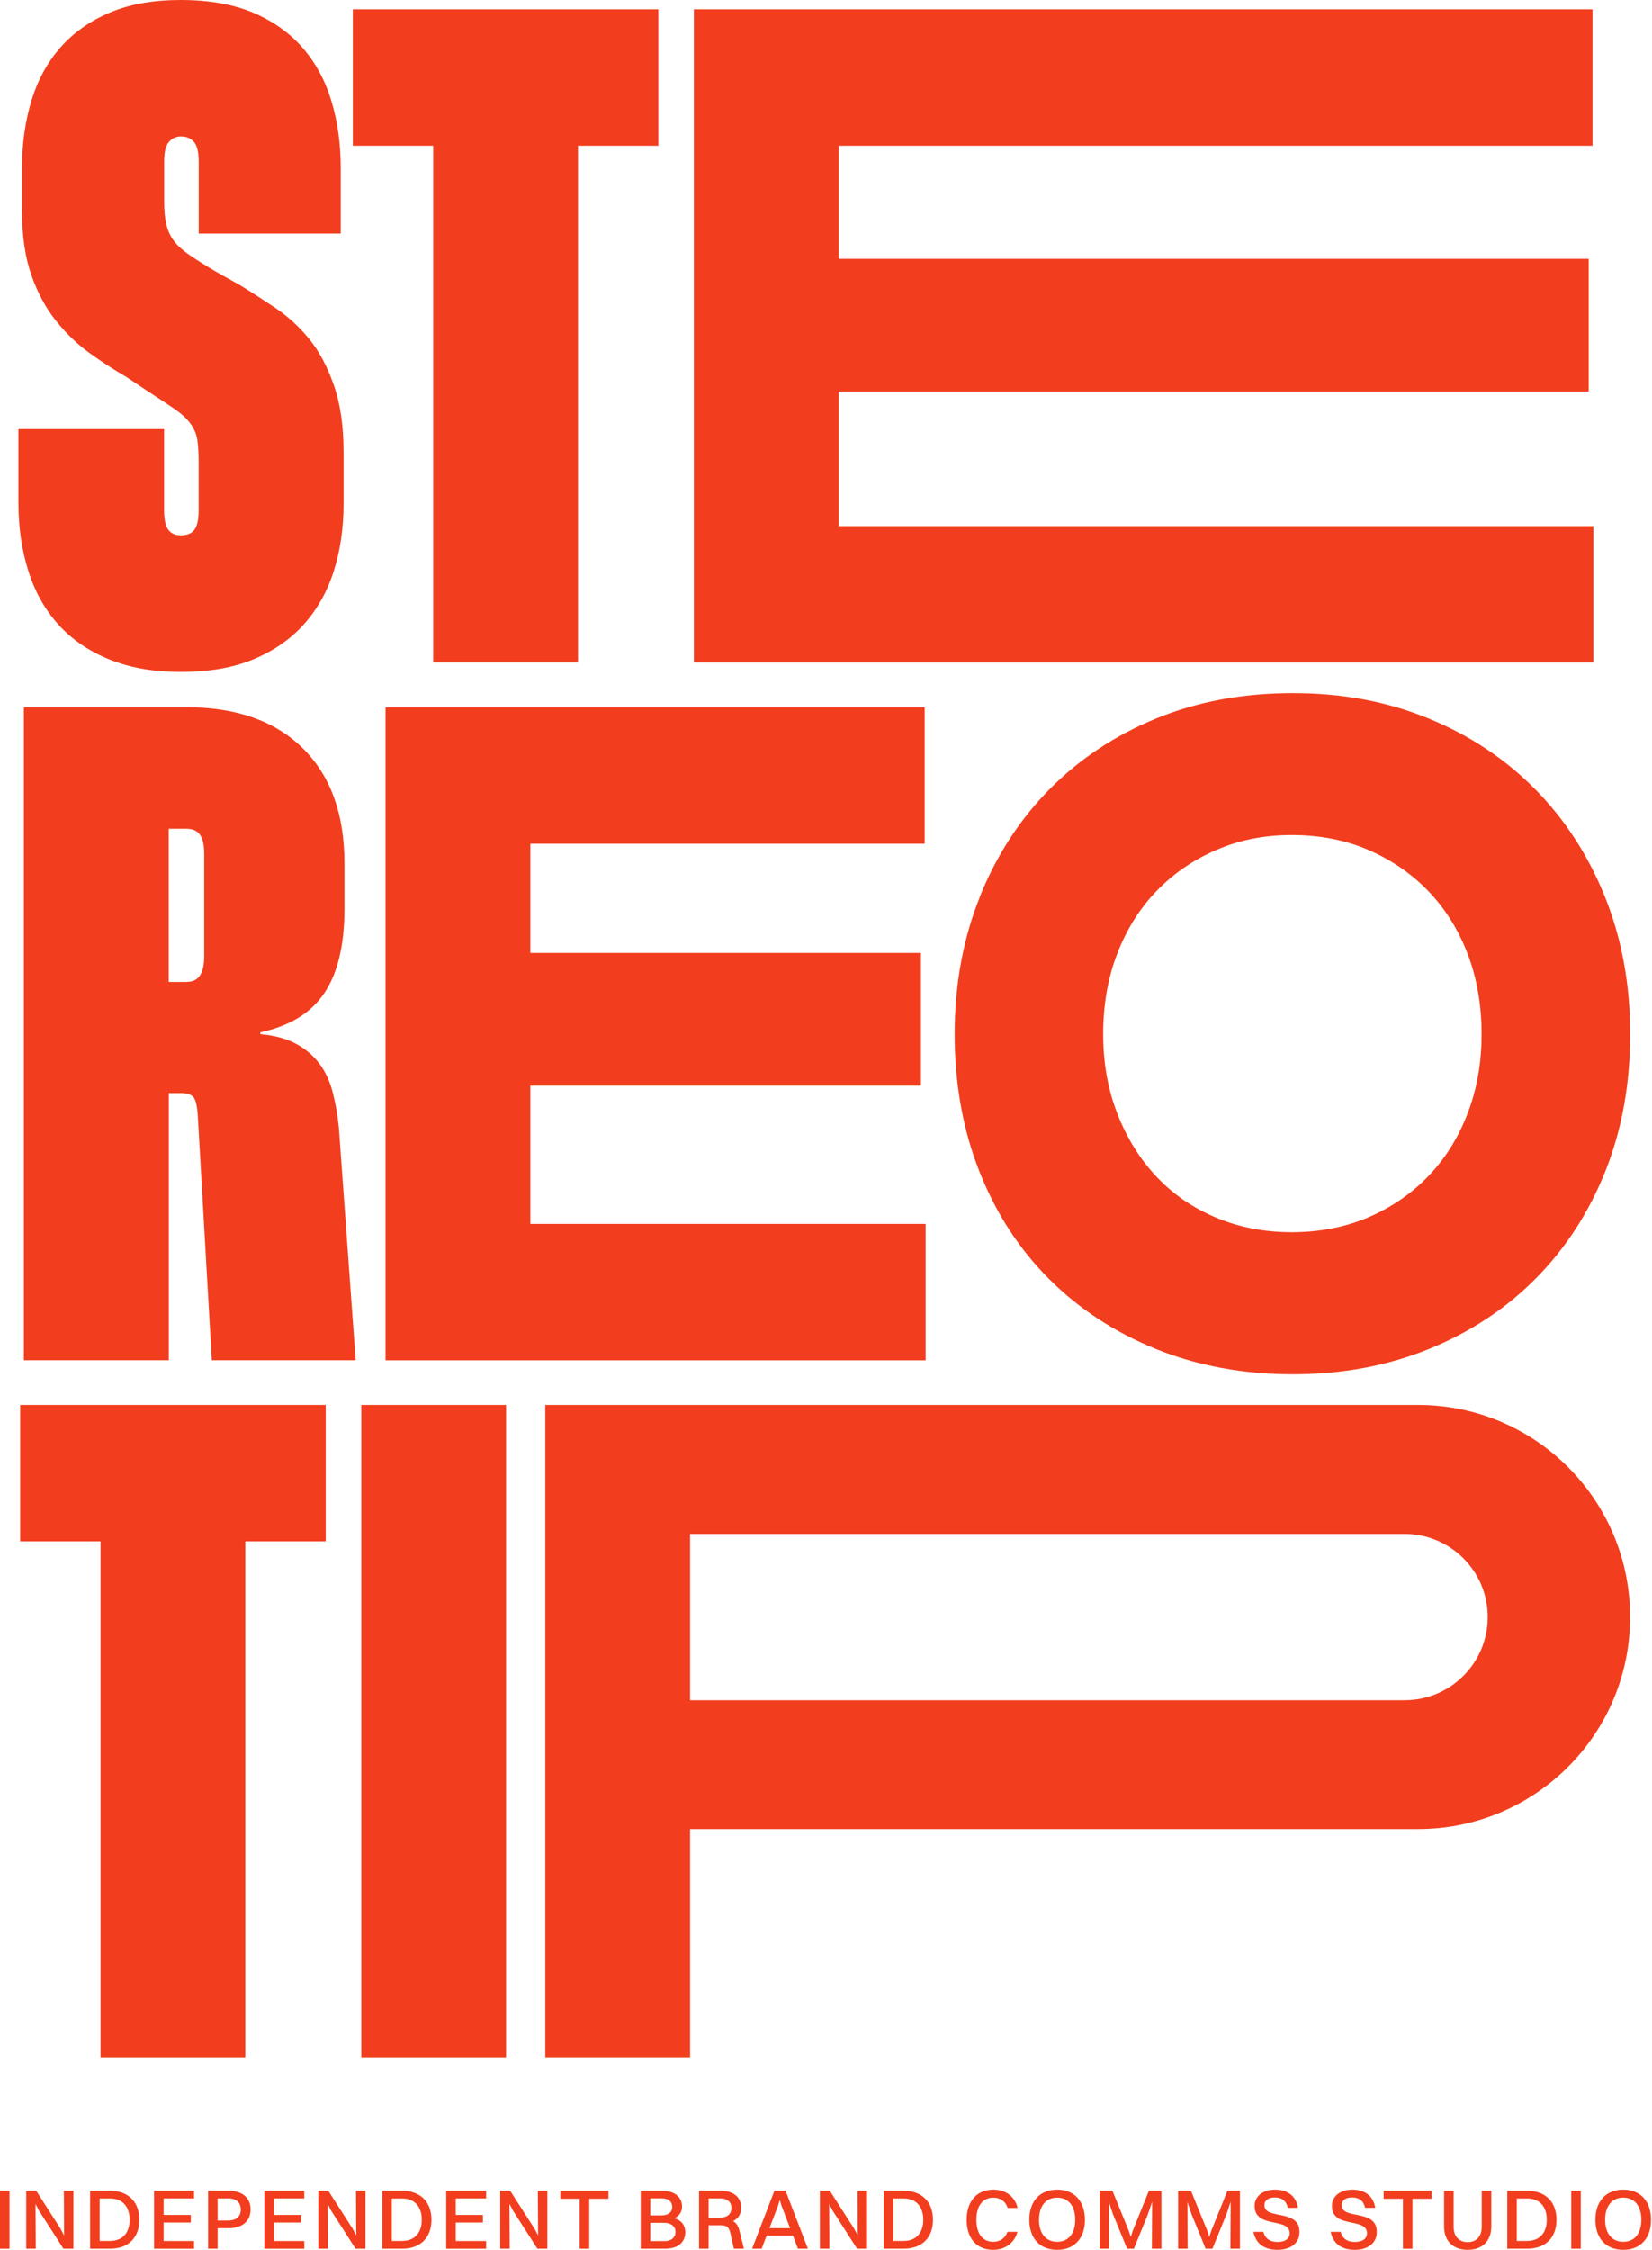 <?xml version="1.0" encoding="utf-8"?>
<svg xmlns="http://www.w3.org/2000/svg" fill="none" height="100%" overflow="visible" preserveAspectRatio="none" style="display: block;" viewBox="0 0 216 294" width="100%">
<g id="Logo">
<path d="M0 293.855V286.283H1.247V293.855H0Z" fill="#F23E1E"/>
<path d="M3.428 293.855V286.283H4.731L7.905 291.227L8.383 292.118L8.35 286.283H9.597V293.855H8.294L5.132 288.933L4.642 288.009L4.675 293.855H3.428Z" fill="#F23E1E"/>
<path d="M11.782 293.855V286.283H14.377C16.749 286.283 18.219 287.708 18.219 290.08C18.219 292.452 16.749 293.855 14.377 293.855H11.782ZM14.377 292.842C15.992 292.842 16.949 291.817 16.949 290.08C16.949 288.321 15.992 287.296 14.377 287.296H13.029V292.842H14.377Z" fill="#F23E1E"/>
<path d="M20.147 293.855V286.283H25.37V287.285H21.395V289.445H24.947V290.436H21.395V292.853H25.37V293.855H20.147Z" fill="#F23E1E"/>
<path d="M27.207 293.855V286.283H29.902C31.673 286.283 32.764 287.207 32.764 288.721C32.764 290.269 31.651 291.171 29.925 291.171H28.455V293.855H27.207ZM29.891 287.285H28.455V290.169H29.858C30.904 290.169 31.484 289.612 31.484 288.733C31.484 287.853 30.893 287.285 29.891 287.285Z" fill="#F23E1E"/>
<path d="M34.561 293.855V286.283H39.784V287.285H35.808V289.445H39.361V290.436H35.808V292.853H39.784V293.855H34.561Z" fill="#F23E1E"/>
<path d="M41.621 293.855V286.283H42.924L46.098 291.227L46.577 292.118L46.543 286.283H47.791V293.855H46.488L43.325 288.933L42.835 288.009L42.868 293.855H41.621Z" fill="#F23E1E"/>
<path d="M49.975 293.855V286.283H52.57C54.942 286.283 56.412 287.708 56.412 290.08C56.412 292.452 54.942 293.855 52.57 293.855H49.975ZM52.57 292.842C54.185 292.842 55.143 291.817 55.143 290.08C55.143 288.321 54.185 287.296 52.57 287.296H51.223V292.842H52.57Z" fill="#F23E1E"/>
<path d="M58.341 293.855V286.283H63.563V287.285H59.588V289.445H63.14V290.436H59.588V292.853H63.563V293.855H58.341Z" fill="#F23E1E"/>
<path d="M65.401 293.855V286.283H66.704L69.877 291.227L70.356 292.118L70.323 286.283H71.57V293.855H70.267L67.105 288.933L66.615 288.009L66.648 293.855H65.401Z" fill="#F23E1E"/>
<path d="M75.793 293.855V287.329H73.265V286.283H79.557V287.329H77.04V293.855H75.793Z" fill="#F23E1E"/>
<path d="M83.775 293.855V286.283H86.559C88.163 286.283 89.176 287.073 89.176 288.343C89.176 289.044 88.82 289.59 88.163 289.869C89.098 290.147 89.6 290.804 89.6 291.695C89.6 293.065 88.608 293.855 86.938 293.855H83.775ZM86.526 287.274H85.023V289.501H86.504C87.395 289.501 87.896 289.056 87.896 288.41C87.896 287.708 87.383 287.274 86.526 287.274ZM86.782 290.47H85.023V292.864H86.905C87.784 292.864 88.319 292.385 88.319 291.661C88.319 290.938 87.751 290.47 86.782 290.47Z" fill="#F23E1E"/>
<path d="M91.401 293.855V286.283H94.241C95.878 286.283 96.913 287.129 96.913 288.465C96.913 289.323 96.524 289.924 95.844 290.258C96.29 290.492 96.535 290.904 96.702 291.583L97.27 293.855H95.956L95.499 291.828C95.299 290.96 94.965 290.793 94.129 290.793H92.648V293.855H91.401ZM94.207 287.285H92.648V289.791H94.185C95.109 289.791 95.633 289.301 95.633 288.532C95.633 287.775 95.109 287.285 94.207 287.285Z" fill="#F23E1E"/>
<path d="M104.329 293.855L103.683 292.151H100.231L99.585 293.855H98.337L101.255 286.283H102.714L105.632 293.855H104.329ZM101.734 288.22L100.609 291.171H103.304L102.179 288.22L101.957 287.485L101.734 288.22Z" fill="#F23E1E"/>
<path d="M107.196 293.855V286.283H108.499L111.673 291.227L112.152 292.118L112.118 286.283H113.365V293.855H112.062L108.9 288.933L108.41 288.009L108.443 293.855H107.196Z" fill="#F23E1E"/>
<path d="M115.55 293.855V286.283H118.145C120.517 286.283 121.987 287.708 121.987 290.08C121.987 292.452 120.517 293.855 118.145 293.855H115.55ZM118.145 292.842C119.76 292.842 120.717 291.817 120.717 290.08C120.717 288.321 119.76 287.296 118.145 287.296H116.797V292.842H118.145Z" fill="#F23E1E"/>
<path d="M133.05 288.532H131.747C131.491 287.664 130.767 287.185 129.865 287.185C128.484 287.185 127.66 288.287 127.66 290.08C127.66 291.873 128.473 292.953 129.865 292.953C130.734 292.953 131.435 292.508 131.725 291.65H133.039C132.627 293.154 131.358 294 129.865 294C127.705 294 126.391 292.519 126.391 290.08C126.391 287.652 127.716 286.138 129.899 286.138C131.402 286.138 132.694 286.962 133.05 288.532Z" fill="#F23E1E"/>
<path d="M138.223 294C135.963 294 134.582 292.508 134.582 290.08C134.582 287.652 135.963 286.138 138.223 286.138C140.462 286.138 141.854 287.652 141.854 290.08C141.854 292.508 140.462 294 138.223 294ZM138.223 292.953C139.705 292.953 140.584 291.862 140.584 290.08C140.584 288.287 139.705 287.185 138.223 287.185C136.742 287.185 135.851 288.287 135.851 290.08C135.851 291.862 136.742 292.953 138.223 292.953Z" fill="#F23E1E"/>
<path d="M143.769 293.855V286.283H145.451L147.589 291.528L147.845 292.33L148.101 291.528L150.217 286.283H151.854V293.855H150.607L150.64 287.719L150.094 289.345L148.257 293.855H147.366L145.517 289.334L144.983 287.753L145.016 293.855H143.769Z" fill="#F23E1E"/>
<path d="M154.037 293.855V286.283H155.719L157.857 291.528L158.113 292.33L158.369 291.528L160.485 286.283H162.122V293.855H160.875L160.908 287.719L160.363 289.345L158.525 293.855H157.634L155.786 289.334L155.251 287.753L155.284 293.855H154.037Z" fill="#F23E1E"/>
<path d="M165.319 288.154C165.319 290.147 169.907 288.577 169.907 291.673C169.907 293.165 168.693 294 167.034 294C165.352 294 164.194 293.232 163.882 291.65H165.185C165.397 292.508 166.032 292.975 167.045 292.975C168.081 292.975 168.626 292.519 168.626 291.84C168.626 289.701 164.038 291.294 164.038 288.254C164.038 287.118 164.996 286.138 166.722 286.138C168.214 286.138 169.439 286.851 169.707 288.51H168.381C168.17 287.574 167.58 287.162 166.689 287.162C165.82 287.162 165.319 287.552 165.319 288.154Z" fill="#F23E1E"/>
<path d="M175.426 288.154C175.426 290.147 180.014 288.577 180.014 291.673C180.014 293.165 178.8 294 177.141 294C175.46 294 174.301 293.232 173.99 291.65H175.293C175.504 292.508 176.139 292.975 177.152 292.975C178.188 292.975 178.734 292.519 178.734 291.84C178.734 289.701 174.146 291.294 174.146 288.254C174.146 287.118 175.103 286.138 176.829 286.138C178.322 286.138 179.547 286.851 179.814 288.51H178.489C178.277 287.574 177.687 287.162 176.796 287.162C175.927 287.162 175.426 287.552 175.426 288.154Z" fill="#F23E1E"/>
<path d="M183.435 293.855V287.329H180.907V286.283H187.199V287.329H184.682V293.855H183.435Z" fill="#F23E1E"/>
<path d="M194.983 290.971C194.983 292.853 193.803 294 191.899 294C189.994 294 188.814 292.853 188.814 290.971V286.283H190.061V290.971C190.061 292.241 190.752 292.998 191.899 292.998C193.057 292.998 193.736 292.229 193.736 290.971V286.283H194.983V290.971Z" fill="#F23E1E"/>
<path d="M197.072 293.855V286.283H199.667C202.039 286.283 203.509 287.708 203.509 290.08C203.509 292.452 202.039 293.855 199.667 293.855H197.072ZM199.667 292.842C201.282 292.842 202.239 291.817 202.239 290.08C202.239 288.321 201.282 287.296 199.667 287.296H198.319V292.842H199.667Z" fill="#F23E1E"/>
<path d="M205.437 293.855V286.283H206.685V293.855H205.437Z" fill="#F23E1E"/>
<path d="M212.239 294C209.979 294 208.598 292.508 208.598 290.08C208.598 287.652 209.979 286.138 212.239 286.138C214.478 286.138 215.87 287.652 215.87 290.08C215.87 292.508 214.478 294 212.239 294ZM212.239 292.953C213.721 292.953 214.6 291.862 214.6 290.08C214.6 288.287 213.721 287.185 212.239 287.185C210.758 287.185 209.867 288.287 209.867 290.08C209.867 291.862 210.758 292.953 212.239 292.953Z" fill="#F23E1E"/>
<path d="M21.456 56.038V66.661C21.456 67.885 21.643 68.735 22.008 69.221C22.372 69.707 22.924 69.95 23.653 69.95C24.467 69.95 25.056 69.707 25.42 69.221C25.785 68.735 25.972 67.876 25.972 66.661V60.317C25.972 59.093 25.906 58.122 25.785 57.384C25.663 56.655 25.355 55.964 24.869 55.31C24.382 54.656 23.691 54.03 22.793 53.413C21.895 52.806 20.755 52.049 19.371 51.152L16.436 49.199C14.884 48.303 13.322 47.284 11.733 46.144C10.143 45.005 8.676 43.603 7.339 41.931C5.992 40.268 4.917 38.268 4.104 35.951C3.291 33.634 2.879 30.841 2.879 27.589V21.974C2.879 18.798 3.291 15.873 4.104 13.183C4.917 10.492 6.179 8.175 7.89 6.222C9.601 4.27 11.761 2.747 14.369 1.644C16.978 0.542 20.072 0 23.653 0C27.234 0 30.45 0.551 33.059 1.644C35.667 2.747 37.827 4.27 39.538 6.222C41.248 8.175 42.511 10.492 43.324 13.183C44.137 15.873 44.549 18.798 44.549 21.974V30.523H25.981V21.124C25.981 19.9 25.776 19.05 25.373 18.564C24.962 18.078 24.401 17.835 23.663 17.835C23.008 17.835 22.485 18.078 22.073 18.564C21.662 19.05 21.465 19.91 21.465 21.124V26.375C21.465 27.599 21.568 28.617 21.774 29.43C21.98 30.243 22.326 30.953 22.812 31.57C23.298 32.186 23.99 32.793 24.887 33.401C25.785 34.008 26.925 34.727 28.309 35.54L31.366 37.25C32.834 38.147 34.377 39.147 36.013 40.24C37.64 41.342 39.108 42.678 40.407 44.266C41.707 45.855 42.791 47.873 43.642 50.311C44.502 52.75 44.923 55.683 44.923 59.103V65.82C44.923 68.997 44.493 71.921 43.642 74.612C42.791 77.303 41.482 79.62 39.734 81.572C37.986 83.525 35.779 85.048 33.133 86.15C30.488 87.253 27.328 87.795 23.663 87.795C19.998 87.795 16.94 87.243 14.257 86.15C11.565 85.048 9.349 83.525 7.601 81.572C5.852 79.62 4.543 77.284 3.693 74.556C2.832 71.828 2.412 68.875 2.412 65.708V56.066H21.475L21.456 56.038Z" fill="#F23E1E"/>
<path d="M86.08 19.05H75.572V86.562H56.639V19.05H46.131V1.224H86.08V19.05Z" fill="#F23E1E"/>
<path d="M109.659 19.05V33.821H207.724V51.162H109.659V68.745H208.341V86.571H90.727V1.224H208.219V19.05H109.659Z" fill="#F23E1E"/>
<path d="M3.123 92.41H24.383C30.9 92.41 35.967 94.204 39.594 97.782C43.222 101.361 45.036 106.369 45.036 112.796V118.776C45.036 123.494 44.157 127.156 42.408 129.763C40.66 132.37 37.865 134.079 34.041 134.892V135.135C35.911 135.303 37.481 135.724 38.744 136.415C40.006 137.106 41.025 137.985 41.801 139.04C42.577 140.096 43.147 141.339 43.512 142.768C43.876 144.198 44.138 145.721 44.306 147.346L46.504 177.748H27.693L25.86 145.758C25.776 144.459 25.57 143.646 25.253 143.319C24.925 142.992 24.402 142.834 23.663 142.834H22.074V177.748H3.123V92.41ZM24.383 128.306C25.197 128.306 25.785 128.025 26.15 127.455C26.515 126.885 26.702 126.035 26.702 124.895V111.591C26.702 110.451 26.515 109.62 26.15 109.087C25.785 108.555 25.187 108.293 24.383 108.293H22.064V128.315H24.383V128.306Z" fill="#F23E1E"/>
<path d="M69.342 110.236V124.522H120.408V141.862H69.342V159.931H121.025V177.757H50.41V92.419H120.903V110.246H69.342V110.236Z" fill="#F23E1E"/>
<path d="M128.104 117.187C130.301 111.74 133.359 107.032 137.267 103.089C141.175 99.146 145.821 96.073 151.197 93.868C156.573 91.672 162.519 90.57 169.035 90.57C175.552 90.57 181.376 91.672 186.752 93.868C192.128 96.063 196.765 99.137 200.683 103.089C204.591 107.041 207.648 111.74 209.845 117.187C212.042 122.644 213.145 128.623 213.145 135.135C213.145 141.647 212.061 147.608 209.91 153.017C207.751 158.427 204.722 163.107 200.804 167.059C196.896 171.011 192.231 174.076 186.818 176.281C181.404 178.476 175.477 179.579 169.045 179.579C162.612 179.579 156.564 178.476 151.15 176.281C145.737 174.085 141.072 171.03 137.164 167.125C133.256 163.22 130.217 158.539 128.058 153.083C125.898 147.626 124.823 141.647 124.823 135.135C124.823 128.623 125.926 122.644 128.123 117.187H128.104ZM146.13 145.636C147.392 148.813 149.103 151.541 151.262 153.811C153.422 156.091 156.003 157.857 159.022 159.118C162.033 160.379 165.333 161.015 168.914 161.015C172.495 161.015 175.916 160.361 178.936 159.062C181.947 157.763 184.555 155.969 186.752 153.69C188.949 151.41 190.66 148.682 191.885 145.505C193.11 142.329 193.717 138.872 193.717 135.126C193.717 131.379 193.11 127.801 191.885 124.624C190.66 121.448 188.949 118.72 186.752 116.44C184.555 114.16 181.947 112.376 178.936 111.068C175.926 109.769 172.579 109.115 168.914 109.115C165.249 109.115 162.033 109.769 159.022 111.068C156.012 112.366 153.403 114.16 151.206 116.44C149.009 118.72 147.298 121.448 146.074 124.624C144.849 127.801 144.241 131.295 144.241 135.126C144.241 138.956 144.868 142.45 146.139 145.627L146.13 145.636Z" fill="#F23E1E"/>
<path d="M42.586 201.413H32.078V268.925H13.145V201.413H2.637V183.587H42.586V201.413Z" fill="#F23E1E"/>
<path d="M66.165 183.587V268.925H47.233V183.587H66.165Z" fill="#F23E1E"/>
<path d="M185.404 183.587H71.297V268.925H90.229V239.009H185.404C200.718 239.009 213.134 226.601 213.134 211.298C213.134 195.994 200.718 183.587 185.404 183.587ZM183.647 222.173H90.229V200.441H183.647C189.649 200.441 194.52 205.309 194.52 211.307C194.52 217.305 189.649 222.173 183.647 222.173Z" fill="#F23E1E"/>
</g>
</svg>